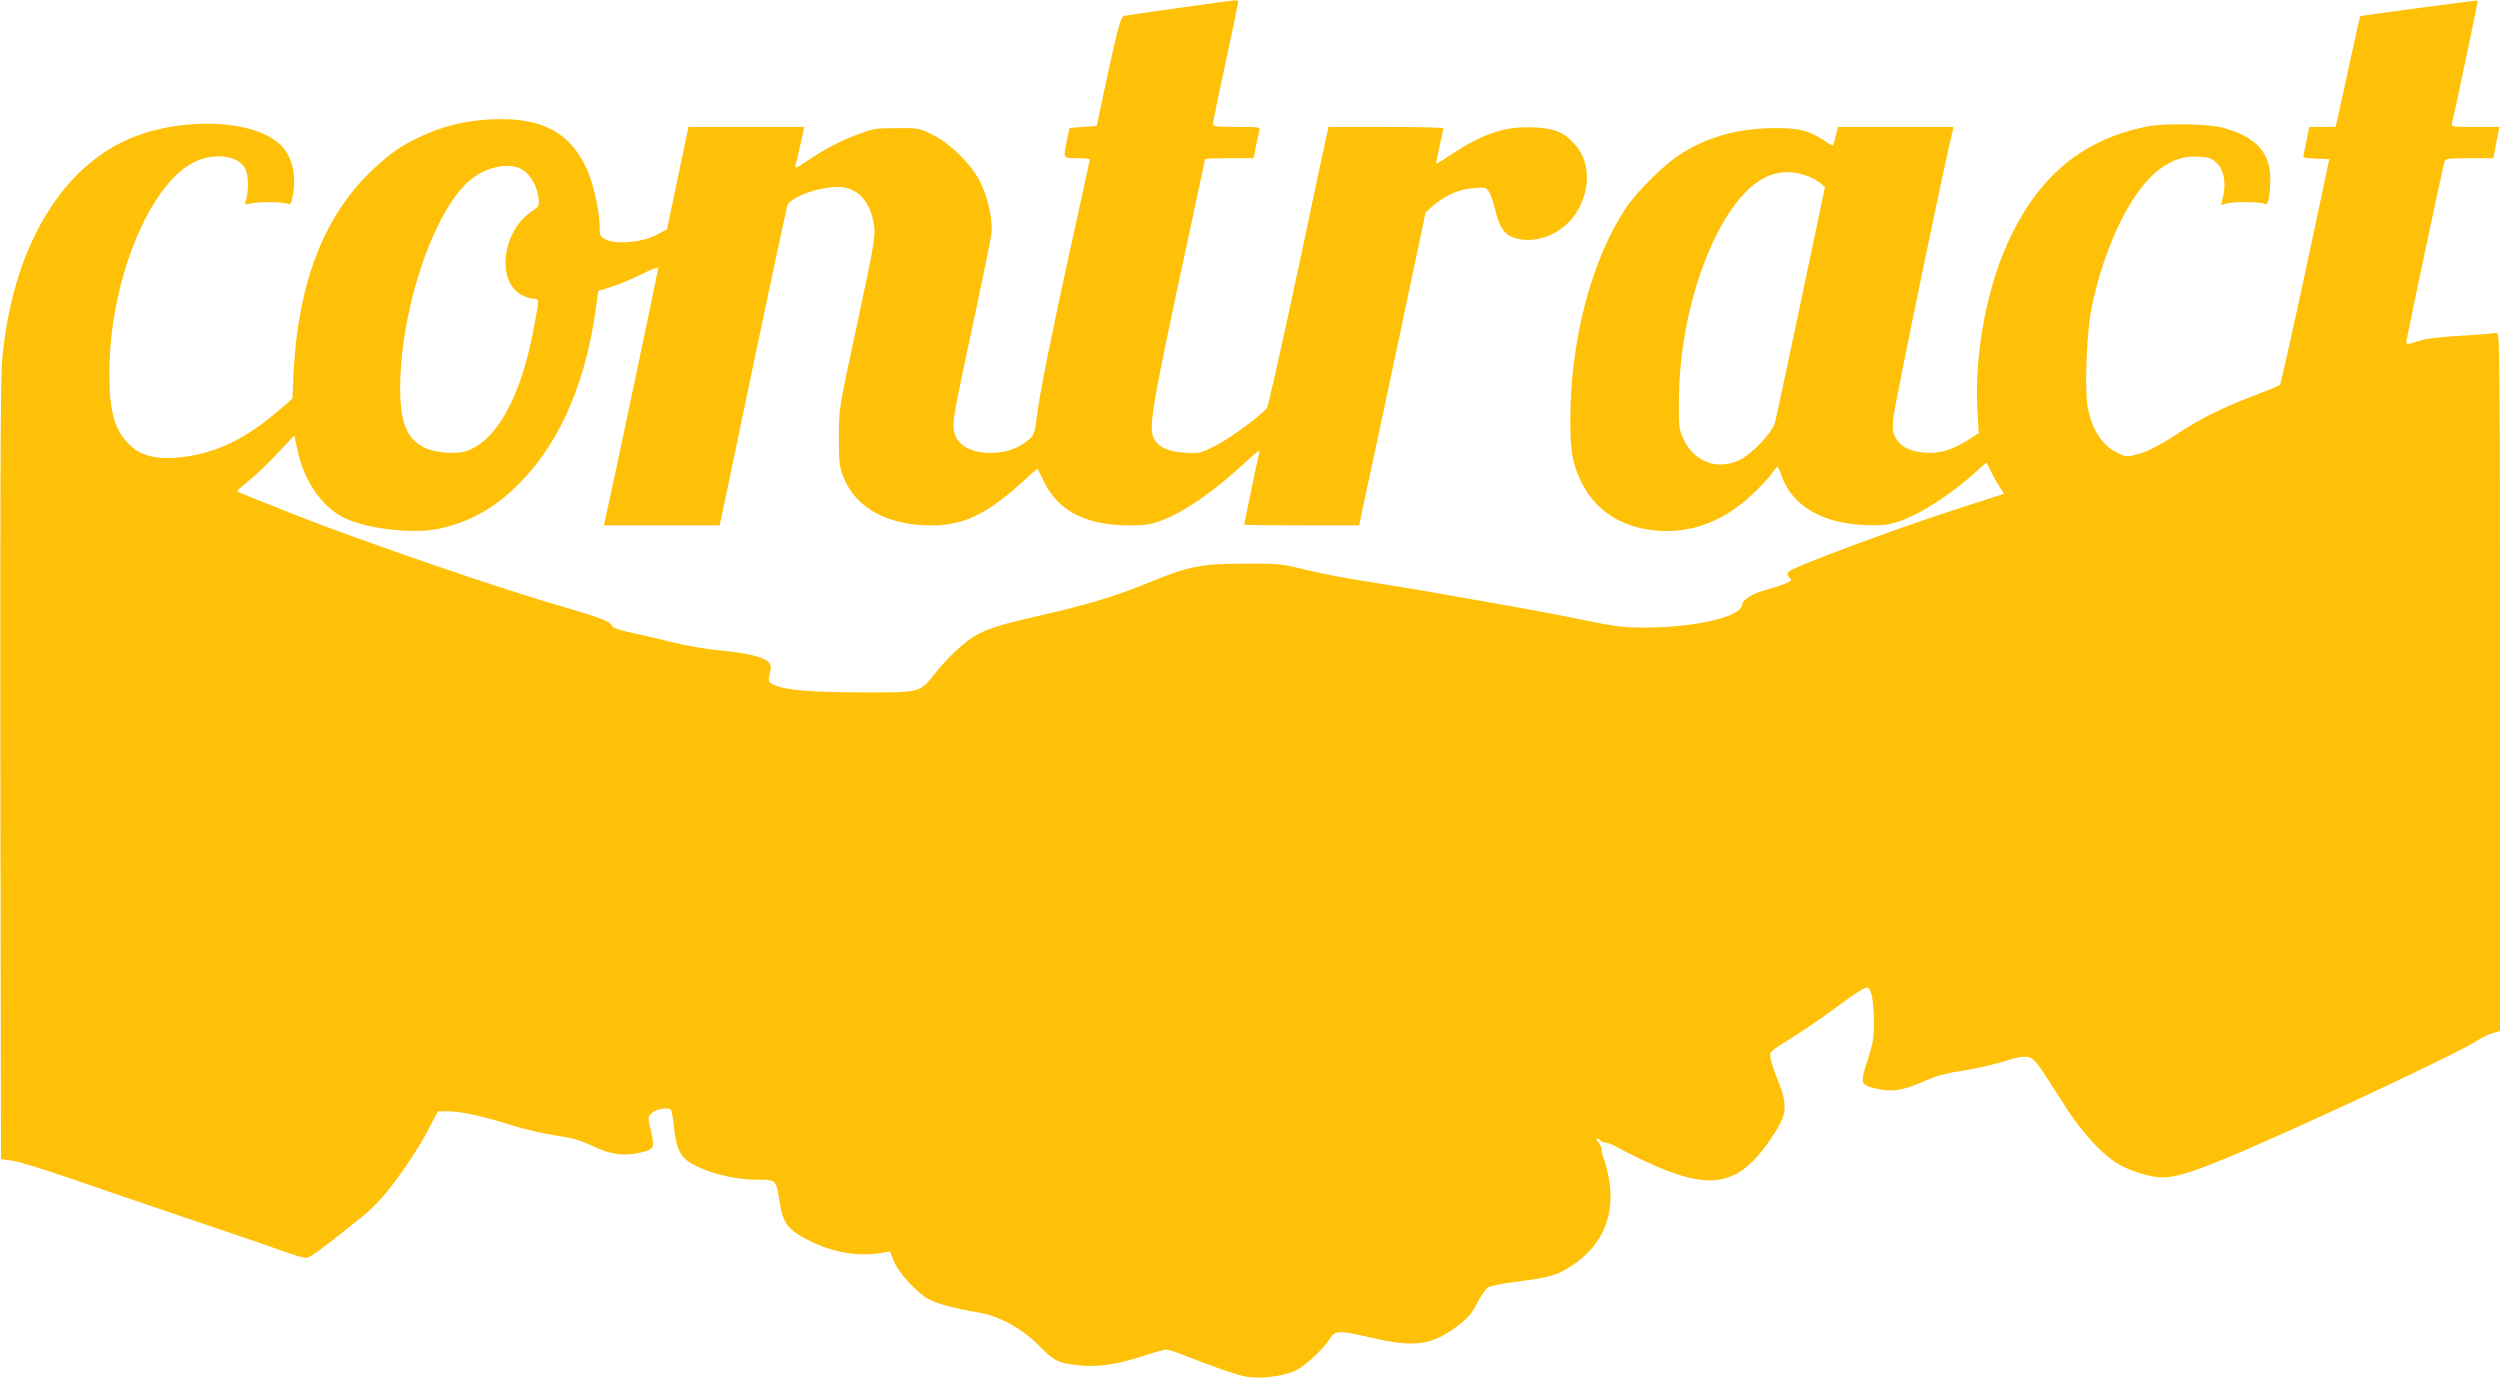 <?xml version="1.0" standalone="no"?>
<!DOCTYPE svg PUBLIC "-//W3C//DTD SVG 20010904//EN"
 "http://www.w3.org/TR/2001/REC-SVG-20010904/DTD/svg10.dtd">
<svg version="1.0" xmlns="http://www.w3.org/2000/svg"
 width="1280pt" height="707pt" viewBox="0 0 1280 707"
 preserveAspectRatio="xMidYMid meet">
<g transform="translate(0,707) scale(0.1,-0.1)"
fill="#ffc107" stroke="none">
<path d="M6040 7030 c-146 -20 -274 -39 -284 -41 -17 -4 -28 -41 -81 -284
l-60 -280 -70 -5 -69 -5 -13 -60 c-20 -99 -22 -95 52 -95 36 0 65 -3 65 -6 0
-3 -41 -191 -91 -417 -106 -484 -163 -765 -180 -897 -10 -82 -15 -98 -38 -118
-49 -42 -104 -65 -171 -70 -120 -8 -201 34 -216 113 -8 47 -3 75 100 557 47
219 88 421 92 450 8 71 -17 186 -58 268 -45 89 -152 195 -243 240 -68 34 -73
35 -185 34 -104 0 -123 -3 -198 -32 -89 -33 -175 -78 -261 -137 -61 -40 -64
-41 -57 -17 3 9 14 56 25 105 l19 87 -297 0 -296 0 -55 -262 -55 -262 -59 -31
c-74 -37 -202 -48 -255 -21 -29 15 -31 20 -31 69 0 79 -34 227 -69 299 -82
173 -214 248 -434 248 -138 0 -266 -25 -377 -73 -125 -54 -185 -94 -287 -191
-245 -233 -378 -577 -400 -1039 l-6 -128 -69 -60 c-169 -145 -317 -217 -492
-239 -134 -16 -220 5 -282 72 -69 73 -94 166 -94 357 0 466 202 968 436 1082
100 48 219 34 257 -30 19 -32 22 -107 8 -159 -9 -31 -9 -32 17 -25 36 11 173
10 194 0 14 -7 18 -2 25 30 24 112 0 216 -64 274 -135 126 -489 142 -755 35
-371 -150 -620 -579 -668 -1151 -7 -89 -10 -751 -8 -2105 l3 -1975 55 -7 c30
-4 161 -43 290 -88 129 -45 406 -139 615 -210 209 -70 424 -144 479 -164 54
-20 108 -36 121 -36 22 0 66 32 264 190 87 70 123 108 204 215 53 72 122 178
153 238 l56 107 50 0 c67 0 179 -24 323 -70 66 -21 168 -45 227 -53 83 -12
125 -23 195 -56 95 -44 159 -52 247 -31 65 15 69 25 49 108 -17 72 -17 73 5
94 21 21 83 31 98 15 3 -3 10 -41 14 -84 14 -129 38 -169 127 -209 90 -40 199
-64 295 -64 102 0 101 1 118 -105 19 -121 42 -151 155 -208 120 -60 244 -81
361 -63 l51 8 19 -48 c23 -60 122 -168 183 -198 47 -24 137 -47 251 -66 105
-18 221 -81 307 -167 82 -83 98 -91 203 -103 98 -11 198 3 329 46 57 19 113
34 123 34 11 0 54 -14 96 -31 143 -57 261 -98 315 -108 66 -12 183 2 245 29
49 22 144 108 178 162 30 48 46 48 220 8 218 -50 305 -38 435 60 53 40 74 63
103 120 20 38 46 75 57 80 11 6 70 18 132 26 170 22 210 32 273 70 166 99 241
252 215 438 -6 42 -18 92 -26 112 -8 20 -15 46 -15 57 0 11 -7 29 -17 39 -9
10 -11 18 -5 18 6 0 14 -4 17 -10 3 -5 14 -10 23 -10 9 0 31 -7 47 -16 398
-213 563 -230 716 -73 57 59 132 170 149 223 15 48 8 99 -30 192 -16 40 -32
88 -35 106 -6 33 -6 33 107 103 62 39 165 109 229 157 65 48 129 92 143 97 23
9 26 7 37 -27 7 -20 13 -82 13 -137 1 -87 -3 -113 -32 -203 -38 -116 -36 -125
28 -142 87 -23 149 -16 249 29 72 32 117 45 200 57 58 9 151 29 205 45 157 46
153 47 233 -75 37 -57 90 -138 116 -180 27 -42 84 -114 128 -161 88 -92 148
-129 264 -160 102 -28 169 -15 400 80 330 135 1184 534 1297 606 26 17 63 35
82 40 l36 10 0 1790 c0 1701 -1 1790 -17 1785 -10 -3 -92 -10 -183 -15 -117
-6 -182 -15 -223 -29 -45 -15 -57 -16 -57 -5 0 14 186 895 196 926 5 15 20 17
128 17 l122 0 15 80 16 80 -124 0 c-123 0 -123 0 -118 23 26 110 133 622 131
624 -2 3 -599 -77 -602 -80 -1 -1 -23 -99 -49 -217 -25 -118 -53 -245 -61
-282 l-16 -68 -68 0 -67 0 -12 -62 c-7 -35 -14 -71 -17 -80 -4 -15 4 -18 64
-20 l68 -3 -122 -574 c-68 -316 -127 -578 -131 -582 -4 -4 -67 -30 -138 -57
-165 -63 -267 -114 -401 -202 -68 -45 -130 -77 -174 -91 -68 -20 -69 -20 -112
-1 -82 37 -137 118 -159 238 -17 89 -5 386 20 509 66 318 203 599 346 707 67
51 132 71 206 66 51 -4 65 -9 91 -35 35 -36 46 -99 30 -170 l-10 -43 27 8 c35
10 172 9 193 -1 14 -7 18 -2 25 30 4 21 7 68 7 104 -3 133 -79 212 -247 256
-76 20 -304 23 -392 4 -312 -65 -531 -240 -683 -547 -124 -247 -193 -597 -178
-895 l7 -127 -50 -32 c-84 -53 -147 -73 -221 -68 -77 6 -124 27 -151 71 -17
26 -20 44 -16 102 3 52 262 1306 304 1473 l5 22 -296 0 -295 0 -11 -42 c-6
-24 -12 -46 -13 -51 -1 -4 -19 4 -39 18 -84 57 -133 70 -268 69 -182 -1 -342
-46 -480 -136 -83 -53 -224 -194 -279 -278 -175 -268 -281 -675 -281 -1082 0
-161 10 -218 56 -315 60 -125 168 -208 313 -239 201 -42 396 17 560 172 43 40
89 89 102 108 13 20 26 36 29 36 3 0 13 -21 22 -47 54 -151 202 -240 419 -251
90 -4 117 -1 175 16 109 33 290 151 416 270 21 20 39 34 41 31 1 -2 12 -24 24
-49 12 -25 31 -59 43 -76 l21 -32 -278 -90 c-312 -102 -799 -284 -822 -307
-12 -12 -12 -18 -3 -27 7 -7 12 -15 12 -19 0 -8 -60 -31 -141 -53 -60 -17
-109 -49 -109 -71 0 -61 -234 -117 -490 -118 -121 0 -156 4 -335 41 -110 23
-319 62 -465 87 -146 26 -314 55 -375 66 -60 10 -183 30 -271 44 -89 13 -222
39 -295 57 -128 32 -142 33 -319 32 -223 0 -286 -13 -506 -104 -157 -64 -306
-109 -554 -165 -177 -41 -236 -58 -302 -91 -57 -29 -151 -114 -219 -200 -81
-102 -71 -99 -379 -99 -269 1 -396 12 -449 40 -28 14 -29 16 -20 56 8 33 7 45
-6 59 -24 26 -115 48 -250 60 -66 6 -172 24 -235 40 -63 16 -150 36 -193 45
-79 16 -127 33 -127 44 0 17 -72 44 -266 100 -307 88 -1013 331 -1353 465
-162 64 -296 118 -298 120 -2 2 23 24 55 50 33 25 100 88 149 141 l90 95 17
-79 c33 -153 122 -283 235 -341 114 -57 353 -86 488 -57 148 32 264 93 381
202 218 202 360 507 418 893 l17 122 77 25 c42 14 111 43 153 65 46 23 77 34
77 27 0 -10 -235 -1128 -269 -1276 l-9 -41 297 0 296 0 169 808 c93 444 173
817 177 829 19 52 211 112 298 92 71 -16 123 -76 141 -166 16 -74 13 -91 -88
-563 -87 -404 -87 -405 -87 -550 0 -128 3 -152 23 -202 64 -160 225 -248 453
-248 167 0 288 60 480 237 33 31 61 54 62 52 1 -2 17 -34 35 -71 73 -146 215
-218 434 -218 80 0 109 4 165 25 120 45 278 156 434 302 59 55 71 63 66 43 -8
-32 -77 -361 -77 -366 0 -2 132 -4 294 -4 l295 0 15 73 c9 39 86 400 171 800
l154 729 38 34 c59 52 134 86 207 91 59 5 65 4 79 -18 9 -13 22 -51 30 -84 27
-117 58 -151 144 -162 101 -12 213 44 272 135 79 123 74 271 -12 360 -55 58
-100 75 -209 80 -143 6 -259 -33 -422 -142 -38 -26 -70 -45 -72 -43 -2 1 6 41
16 87 11 47 20 88 20 93 0 4 -132 7 -294 7 l-294 0 -5 -22 c-3 -13 -72 -333
-152 -713 -81 -379 -152 -696 -158 -704 -34 -41 -192 -157 -262 -192 -76 -39
-83 -41 -155 -37 -83 5 -131 24 -157 64 -36 56 -23 136 171 1037 47 219 86
400 86 402 0 3 56 5 124 5 l125 0 11 58 c6 31 14 67 17 80 5 22 5 22 -116 22
-97 0 -121 3 -121 14 0 8 29 150 65 316 36 166 65 306 65 311 0 12 7 12 -300
-31z m-3360 -832 c40 -28 71 -84 77 -142 5 -40 3 -43 -35 -69 -152 -100 -182
-361 -50 -428 20 -10 48 -19 62 -19 28 0 28 -1 -5 -171 -67 -342 -190 -559
-343 -609 -54 -17 -161 -8 -213 18 -91 47 -124 128 -124 304 1 423 185 947
379 1082 87 60 193 74 252 34z m6556 -23 c27 -8 62 -25 78 -38 l30 -24 -123
-584 c-68 -321 -127 -600 -132 -620 -13 -52 -120 -166 -184 -195 -112 -53
-230 -9 -284 105 -25 53 -26 64 -25 206 2 371 119 776 289 1000 108 142 220
190 351 150z"/>
</g>
</svg>
